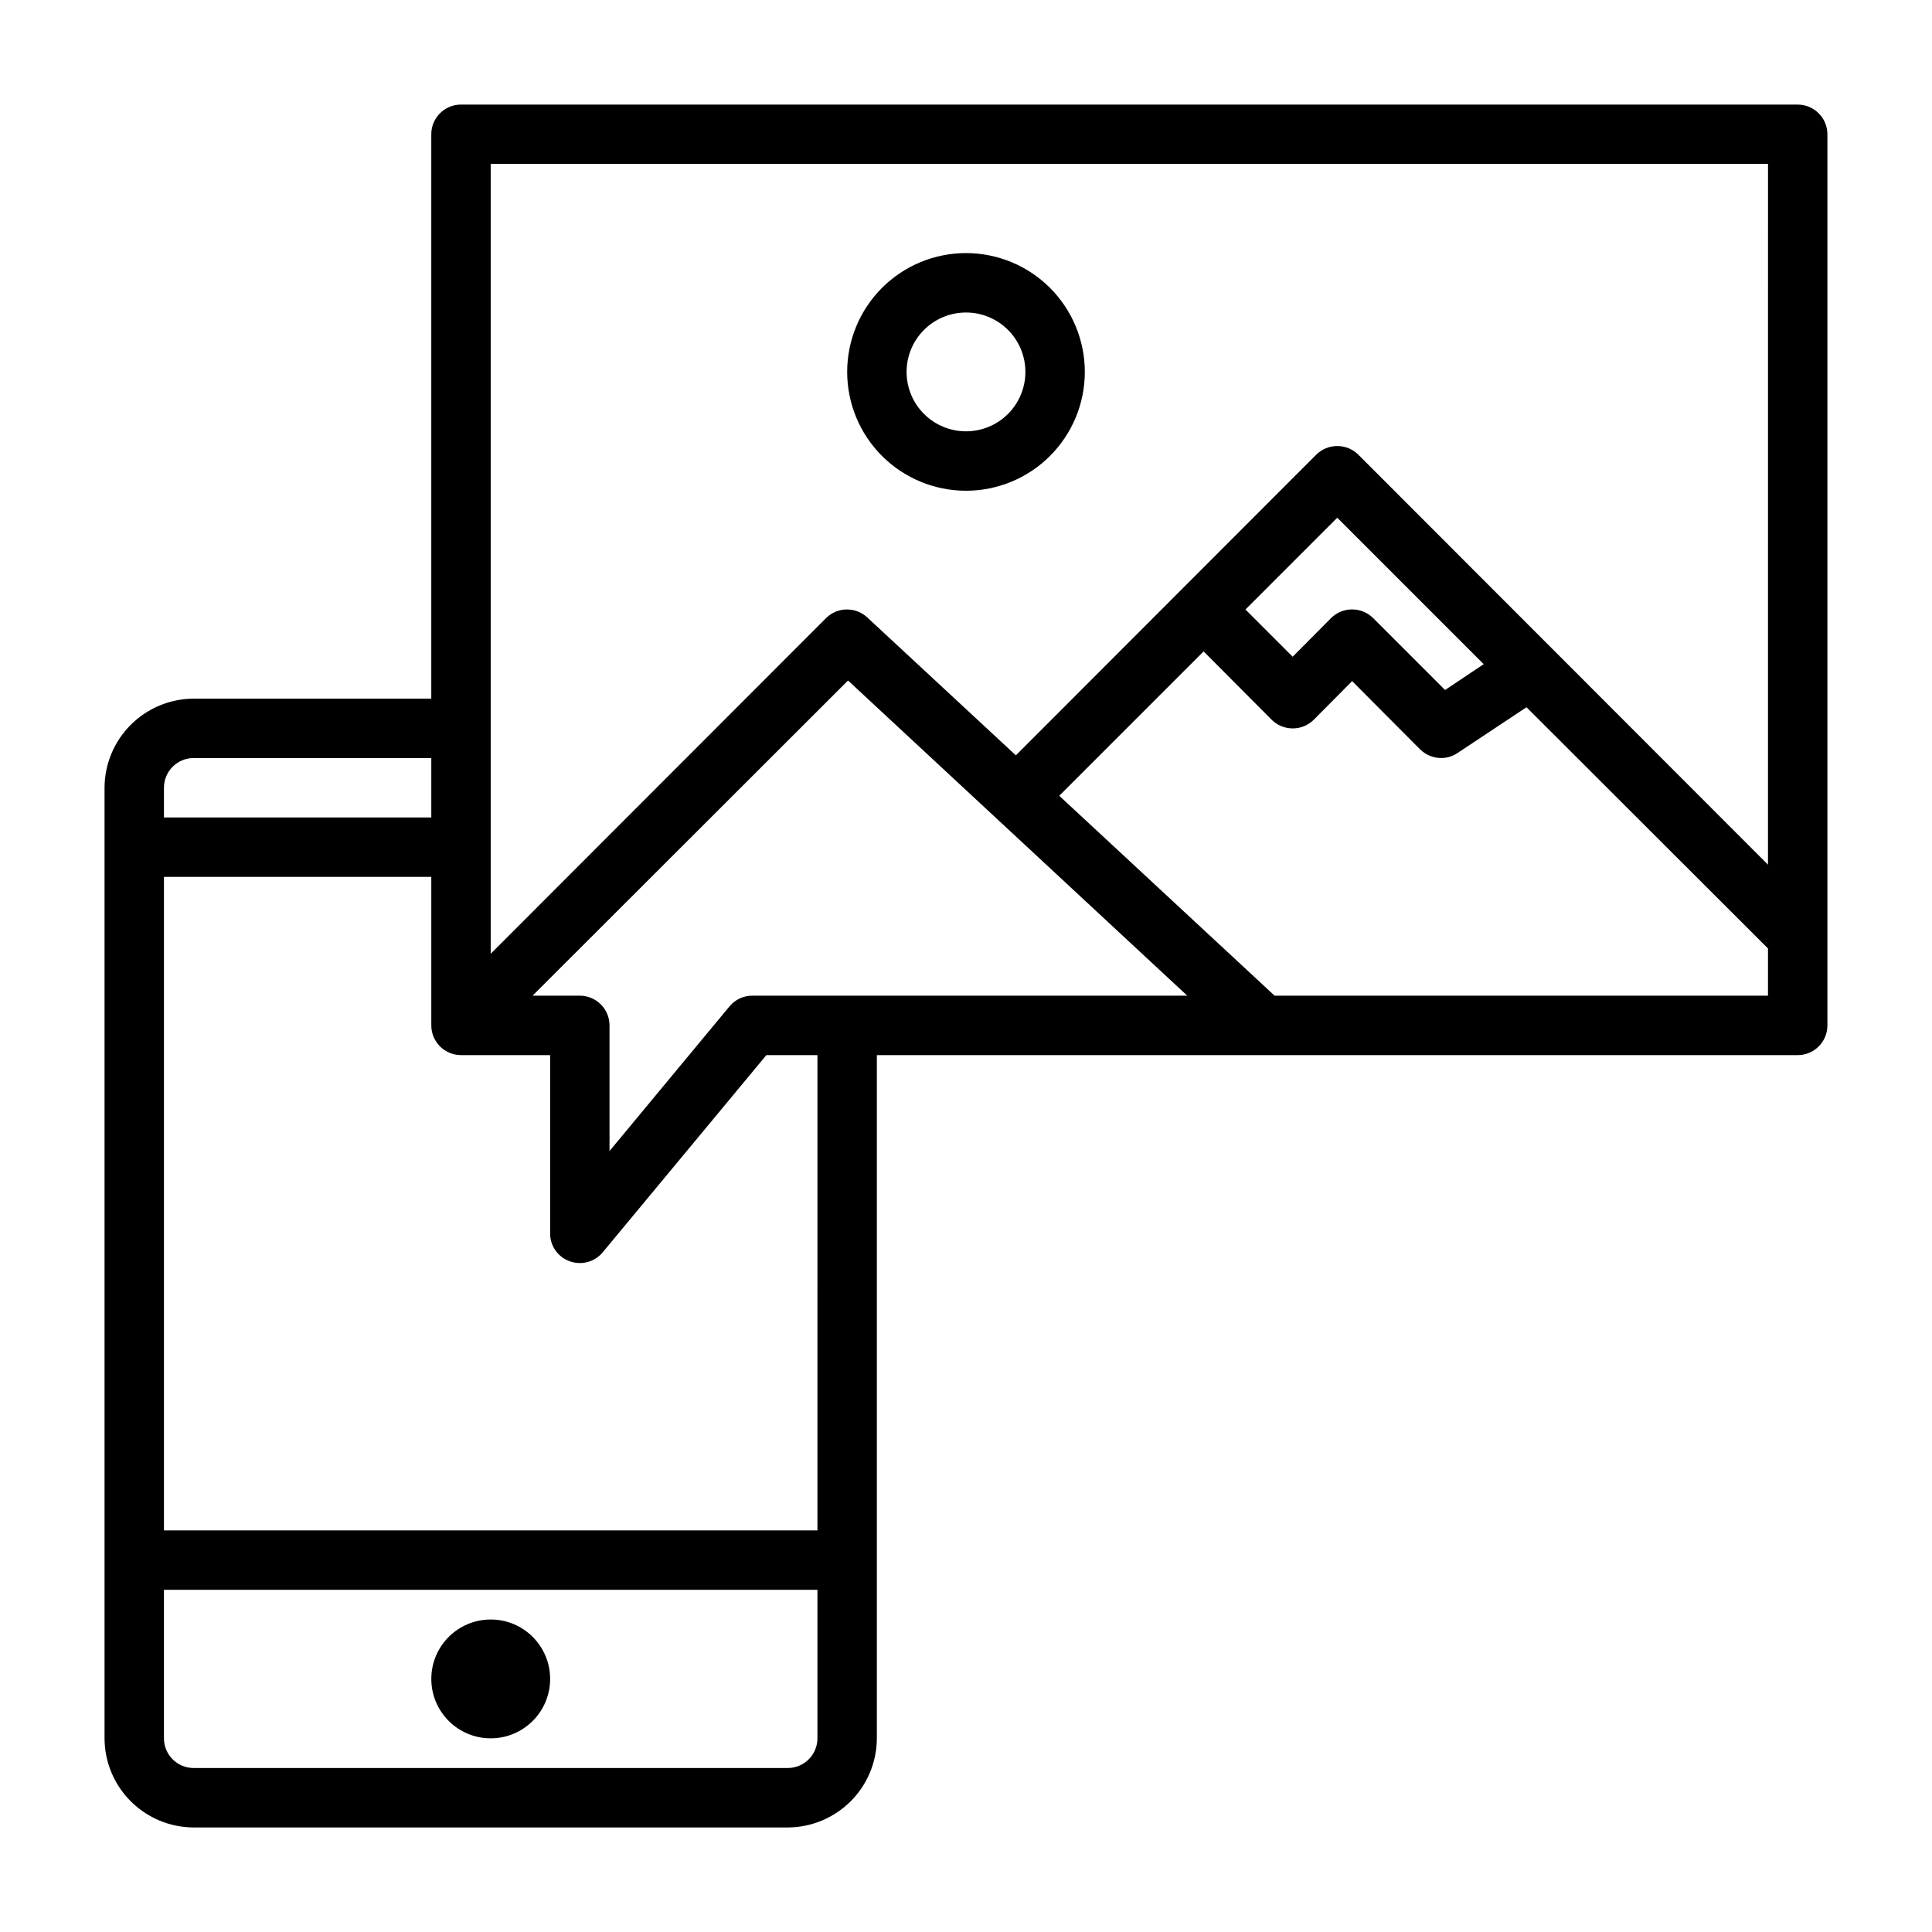 <?xml version="1.0" encoding="UTF-8"?>
<!-- Uploaded to: ICON Repo, www.iconrepo.com, Generator: ICON Repo Mixer Tools -->
<svg fill="#000000" width="800px" height="800px" version="1.1" viewBox="144 144 512 512" xmlns="http://www.w3.org/2000/svg">
 <g>
  <path d="m620.41 171.71h-354.24c-4.348 0-7.875 3.523-7.875 7.871v149.57h-62.977c-6.258 0.02-12.25 2.516-16.676 6.941-4.426 4.422-6.922 10.418-6.938 16.676v251.91c0.016 6.258 2.512 12.254 6.938 16.676 4.426 4.426 10.418 6.922 16.676 6.941h157.44c6.258-0.02 12.254-2.516 16.68-6.941 4.426-4.422 6.918-10.418 6.938-16.676v-181.06h244.03c2.09 0 4.09-0.828 5.566-2.305 1.477-1.477 2.309-3.477 2.309-5.566v-236.16c0-2.09-0.832-4.09-2.309-5.566-1.477-1.477-3.477-2.305-5.566-2.305zm-432.96 181.05c0-4.348 3.523-7.871 7.871-7.871h62.977v15.742h-70.848zm173.18 251.91c0 2.086-0.828 4.09-2.305 5.566-1.477 1.477-3.477 2.305-5.566 2.305h-157.44c-4.348 0-7.871-3.523-7.871-7.871v-39.359h173.18zm0-55.105h-173.18v-173.18h70.848v39.359c0 2.09 0.832 4.09 2.309 5.566 1.477 1.477 3.477 2.305 5.566 2.305h23.617v47.23l-0.004 0.004c-0.016 3.32 2.066 6.289 5.195 7.398 3.121 1.133 6.617 0.188 8.738-2.359l43.375-52.273h13.539zm-17.238-141.7c-2.344-0.012-4.566 1.027-6.062 2.832l-31.801 38.34v-33.301c0-2.086-0.832-4.09-2.305-5.566-1.477-1.477-3.481-2.305-5.566-2.305h-12.52l83.602-83.523 89.898 83.523zm269.14 0h-130.75l-57.07-52.98 38.258-38.258 18.027 18.105h-0.004c3.094 3.07 8.086 3.07 11.18 0l10.156-10.234 18.027 18.105v0.004c1.496 1.453 3.5 2.273 5.586 2.281 1.547-0.008 3.051-0.473 4.332-1.34l18.262-12.121 64 63.922zm-138.47-102.34 24.324-24.324 38.809 38.809-10.234 6.848-19.051-19.051h0.004c-3.094-3.07-8.086-3.07-11.18 0l-10.156 10.234zm138.47 67.621-108.55-108.64c-3.094-3.07-8.086-3.07-11.18 0l-79.586 79.668-39.359-36.527c-3.094-2.906-7.934-2.836-10.941 0.156l-88.875 88.953v-209.32h338.5z"/>
  <path d="m289.79 588.93c0 8.695-7.047 15.746-15.742 15.746s-15.746-7.051-15.746-15.746c0-8.695 7.051-15.742 15.746-15.742s15.742 7.047 15.742 15.742"/>
  <path d="m400 274.05c8.352 0 16.359-3.316 22.266-9.223 5.902-5.906 9.223-13.914 9.223-22.266 0-8.352-3.32-16.359-9.223-22.266-5.906-5.906-13.914-9.223-22.266-9.223s-16.363 3.316-22.266 9.223c-5.906 5.906-9.223 13.914-9.223 22.266 0 8.352 3.316 16.359 9.223 22.266 5.902 5.906 13.914 9.223 22.266 9.223zm0-47.23v-0.004c4.176 0 8.18 1.66 11.133 4.613 2.949 2.953 4.609 6.957 4.609 11.133 0 4.176-1.66 8.18-4.609 11.133-2.953 2.953-6.957 4.609-11.133 4.609s-8.18-1.656-11.133-4.609c-2.953-2.953-4.613-6.957-4.613-11.133 0-4.176 1.66-8.18 4.613-11.133 2.953-2.953 6.957-4.613 11.133-4.613z"/>
 </g>
</svg>
